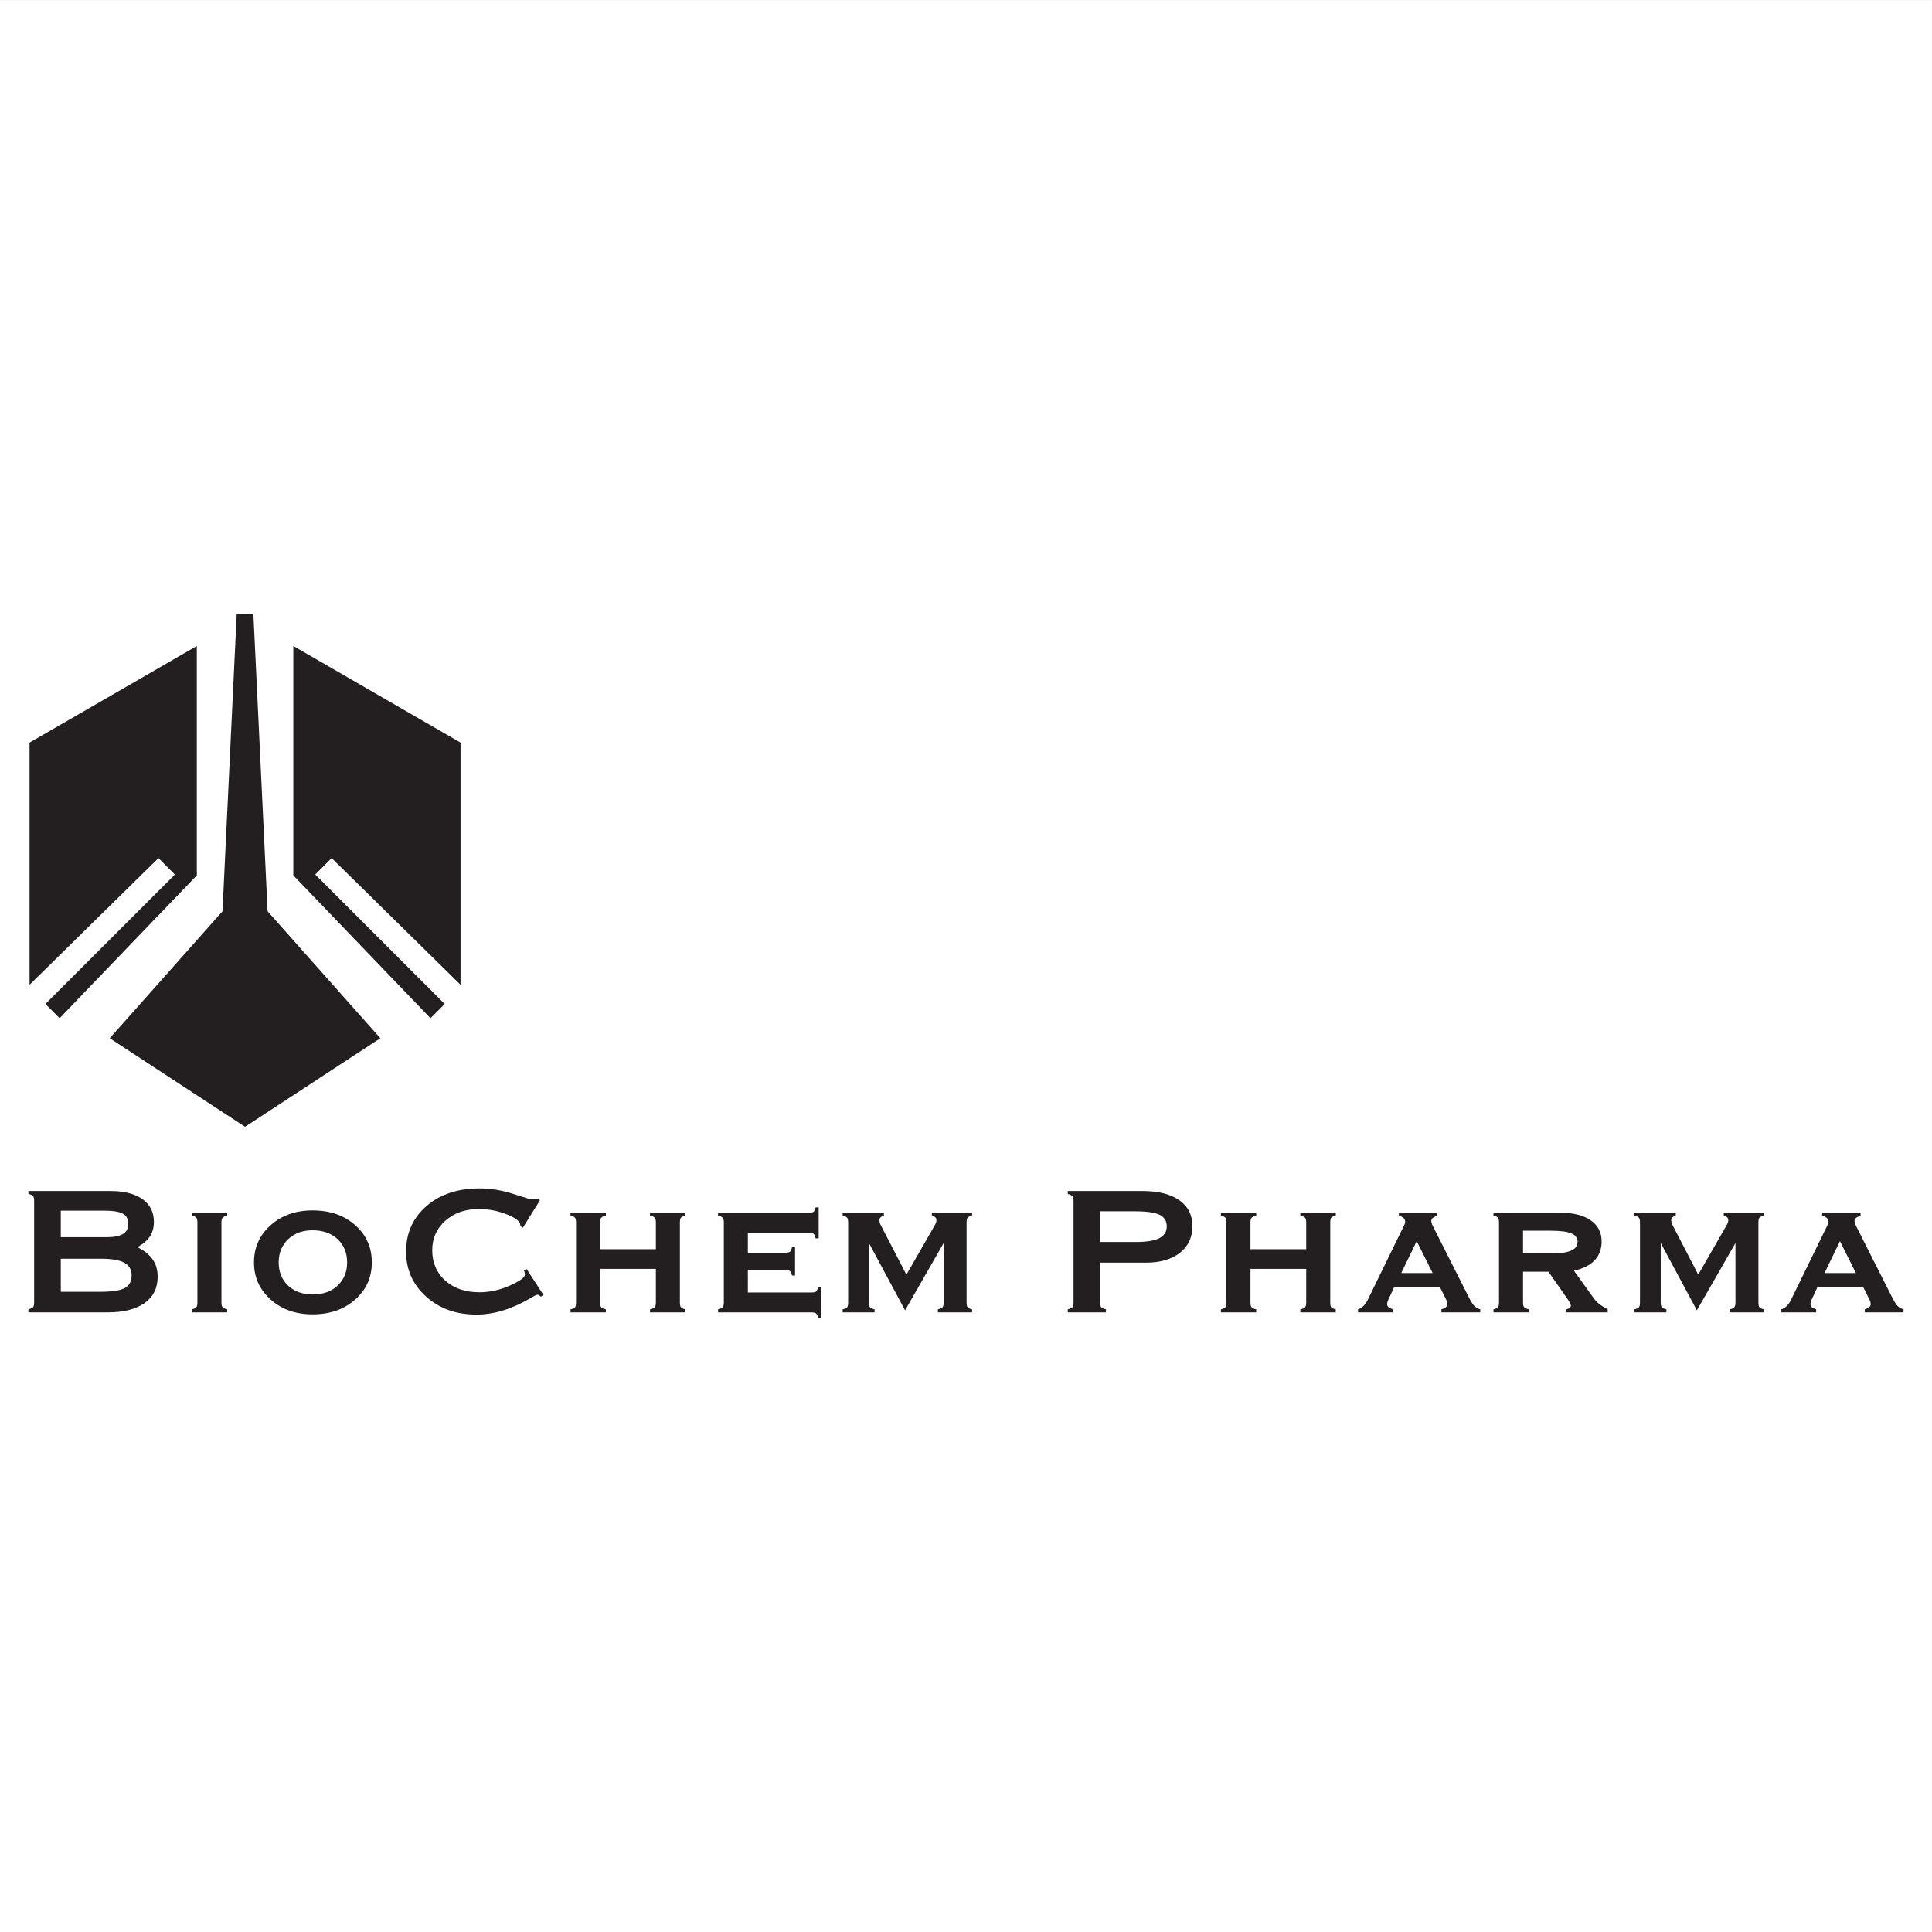 <?xml version="1.0" encoding="UTF-8"?>
<svg xmlns="http://www.w3.org/2000/svg" xmlns:xlink="http://www.w3.org/1999/xlink" width="192.76pt" height="192.76pt" viewBox="0 0 192.76 192.76" version="1.1">
<rect x="0" y="0" width="192.76" height="192.76" fill="#808080" stroke="none"/>
<g id="surface1">
<path style=" stroke:none;fill-rule:evenodd;fill:rgb(100%,100%,100%);fill-opacity:1;" d="M 0 0.004 L 192.758 0.004 L 192.758 192.762 L 0 192.762 L 0 0.004 "/>
<path style=" stroke:none;fill-rule:evenodd;fill:rgb(13.699%,12.199%,12.5%);fill-opacity:1;" d="M 25.281 61.254 L 23.617 61.254 L 22.199 90.922 L 10.949 103.586 L 24.449 112.422 L 37.949 103.586 L 26.699 90.922 L 25.281 61.254 "/>
<path style=" stroke:none;fill-rule:evenodd;fill:rgb(13.699%,12.199%,12.5%);fill-opacity:1;" d="M 17.449 87.254 L 4.531 100.168 L 5.949 101.586 L 19.637 87.34 L 19.637 64.453 L 2.949 74.09 L 2.949 98.254 L 15.809 85.613 L 17.449 87.254 "/>
<path style=" stroke:none;fill-rule:evenodd;fill:rgb(13.699%,12.199%,12.5%);fill-opacity:1;" d="M 44.367 100.168 L 31.453 87.254 L 33.09 85.613 L 45.949 98.254 L 45.949 74.09 L 29.266 64.453 L 29.266 87.34 L 42.949 101.586 L 44.367 100.168 "/>
<path style=" stroke:none;fill-rule:evenodd;fill:rgb(13.699%,12.199%,12.5%);fill-opacity:1;" d="M 189.359 130.332 C 189.211 130.195 189.02 129.902 188.793 129.461 L 185.145 122.242 C 185.102 122.129 185.07 122.047 185.059 121.988 C 185.039 121.934 185.035 121.879 185.035 121.824 C 185.035 121.707 185.078 121.605 185.168 121.527 C 185.258 121.449 185.41 121.371 185.633 121.297 L 185.633 120.992 L 181.801 120.992 L 181.801 121.285 C 182.012 121.352 182.168 121.434 182.273 121.531 C 182.379 121.633 182.434 121.75 182.434 121.895 C 182.434 121.945 182.422 122.004 182.402 122.062 C 182.383 122.121 182.359 122.184 182.328 122.242 L 178.805 129.461 C 178.789 129.492 178.77 129.539 178.738 129.605 C 178.469 130.176 178.133 130.52 177.723 130.633 L 177.723 130.938 L 181.203 130.938 L 181.203 130.633 C 180.992 130.566 180.848 130.492 180.762 130.414 C 180.676 130.332 180.633 130.23 180.633 130.102 C 180.633 130.051 180.637 129.996 180.652 129.934 C 180.668 129.875 180.695 129.793 180.742 129.688 L 181.316 128.449 L 185.914 128.449 L 186.531 129.688 C 186.578 129.793 186.605 129.875 186.621 129.934 C 186.637 129.996 186.645 130.051 186.645 130.102 C 186.645 130.223 186.598 130.324 186.512 130.406 C 186.418 130.492 186.266 130.566 186.047 130.633 L 186.047 130.938 L 189.922 130.938 L 189.922 130.633 C 189.695 130.574 189.508 130.473 189.359 130.332 Z M 182.039 127.016 L 183.578 123.832 L 185.168 127.016 L 182.039 127.016 "/>
<path style=" stroke:none;fill-rule:evenodd;fill:rgb(13.699%,12.199%,12.5%);fill-opacity:1;" d="M 171.984 121.293 C 172.133 121.324 172.246 121.379 172.32 121.453 C 172.395 121.527 172.434 121.629 172.434 121.754 C 172.434 121.809 172.422 121.879 172.395 121.961 C 172.367 122.051 172.336 122.129 172.297 122.195 L 169.438 127.176 L 166.855 122.195 C 166.82 122.129 166.789 122.051 166.773 121.961 C 166.754 121.867 166.742 121.793 166.742 121.73 C 166.742 121.629 166.781 121.539 166.855 121.465 C 166.93 121.391 167.043 121.332 167.195 121.293 L 167.195 120.992 L 163.074 120.992 L 163.074 121.293 C 163.289 121.34 163.438 121.402 163.512 121.488 C 163.586 121.578 163.625 121.73 163.625 121.961 L 163.625 129.969 C 163.625 130.195 163.586 130.352 163.512 130.438 C 163.438 130.523 163.289 130.586 163.074 130.633 L 163.074 130.938 L 166.262 130.938 L 166.262 130.633 C 166.035 130.586 165.887 130.523 165.809 130.438 C 165.734 130.352 165.695 130.195 165.695 129.969 L 165.695 124.02 L 169.301 130.734 L 173.152 124.02 L 173.152 129.969 C 173.152 130.188 173.113 130.34 173.035 130.43 C 172.957 130.52 172.805 130.586 172.578 130.633 L 172.578 130.938 L 175.992 130.938 L 175.992 130.633 C 175.766 130.586 175.617 130.523 175.547 130.438 C 175.477 130.352 175.441 130.195 175.441 129.969 L 175.441 121.961 C 175.441 121.73 175.477 121.578 175.547 121.488 C 175.617 121.402 175.766 121.34 175.992 121.293 L 175.992 120.992 L 171.973 120.992 L 171.984 121.293 "/>
<path style=" stroke:none;fill-rule:evenodd;fill:rgb(13.699%,12.199%,12.5%);fill-opacity:1;" d="M 158.977 129.48 L 157.039 126.781 C 157.945 126.578 158.633 126.234 159.102 125.742 C 159.562 125.254 159.797 124.633 159.797 123.875 C 159.797 122.965 159.434 122.258 158.703 121.754 C 157.977 121.246 156.949 120.992 155.633 120.992 L 149.008 120.992 L 149.008 121.293 C 149.223 121.34 149.371 121.402 149.445 121.488 C 149.52 121.578 149.559 121.73 149.559 121.961 L 149.559 129.969 C 149.559 130.195 149.52 130.352 149.445 130.438 C 149.371 130.523 149.223 130.586 149.008 130.633 L 149.008 130.938 L 152.531 130.938 L 152.531 130.633 C 152.305 130.586 152.152 130.52 152.074 130.43 C 151.996 130.34 151.957 130.188 151.957 129.969 L 151.957 126.883 L 154.492 126.883 L 156.453 129.688 C 156.52 129.785 156.582 129.898 156.645 130.023 C 156.703 130.152 156.73 130.227 156.73 130.25 C 156.73 130.348 156.688 130.43 156.605 130.496 C 156.52 130.566 156.391 130.613 156.227 130.645 L 156.227 130.938 L 160.406 130.938 L 160.406 130.633 C 160.016 130.422 159.719 130.234 159.516 130.07 C 159.312 129.902 159.133 129.711 158.977 129.48 Z M 154.816 125.059 L 151.957 125.059 L 151.957 122.793 L 154.727 122.793 C 155.684 122.793 156.367 122.883 156.777 123.059 C 157.191 123.234 157.398 123.516 157.398 123.898 C 157.398 124.297 157.188 124.586 156.766 124.773 C 156.348 124.961 155.695 125.059 154.816 125.059 "/>
<path style=" stroke:none;fill-rule:evenodd;fill:rgb(13.699%,12.199%,12.5%);fill-opacity:1;" d="M 146.562 129.461 L 142.914 122.242 C 142.867 122.129 142.84 122.047 142.824 121.988 C 142.809 121.934 142.801 121.879 142.801 121.824 C 142.801 121.707 142.848 121.605 142.938 121.527 C 143.027 121.449 143.18 121.371 143.398 121.297 L 143.398 120.992 L 139.57 120.992 L 139.57 121.285 C 139.781 121.352 139.938 121.434 140.043 121.531 C 140.145 121.633 140.199 121.75 140.199 121.895 C 140.199 121.945 140.191 122.004 140.172 122.062 C 140.152 122.121 140.129 122.184 140.098 122.242 L 136.574 129.461 C 136.559 129.492 136.535 129.539 136.508 129.605 C 136.234 130.176 135.898 130.52 135.492 130.633 L 135.492 130.938 L 138.973 130.938 L 138.973 130.633 C 138.762 130.566 138.613 130.492 138.527 130.414 C 138.441 130.332 138.398 130.23 138.398 130.102 C 138.398 130.051 138.406 129.996 138.422 129.934 C 138.438 129.875 138.465 129.793 138.512 129.688 L 139.086 128.449 L 143.68 128.449 L 144.297 129.688 C 144.344 129.793 144.371 129.875 144.391 129.934 C 144.406 129.996 144.41 130.051 144.41 130.102 C 144.41 130.223 144.367 130.324 144.277 130.406 C 144.188 130.492 144.031 130.566 143.812 130.633 L 143.812 130.938 L 147.688 130.938 L 147.688 130.633 C 147.465 130.574 147.277 130.473 147.129 130.332 C 146.977 130.195 146.789 129.902 146.562 129.461 Z M 139.805 127.016 L 141.348 123.832 L 142.938 127.016 L 139.805 127.016 "/>
<path style=" stroke:none;fill-rule:evenodd;fill:rgb(13.699%,12.199%,12.5%);fill-opacity:1;" d="M 129.738 121.293 C 129.973 121.34 130.129 121.406 130.207 121.496 C 130.285 121.586 130.324 121.742 130.324 121.957 L 130.324 124.637 L 124.762 124.637 L 124.762 121.957 C 124.762 121.742 124.801 121.586 124.879 121.496 C 124.957 121.406 125.109 121.34 125.336 121.293 L 125.336 120.992 L 121.812 120.992 L 121.812 121.293 C 122.027 121.34 122.172 121.402 122.25 121.488 C 122.324 121.578 122.359 121.73 122.359 121.957 L 122.359 129.969 C 122.359 130.195 122.324 130.352 122.25 130.438 C 122.172 130.523 122.027 130.586 121.812 130.633 L 121.812 130.938 L 125.336 130.938 L 125.336 130.633 C 125.109 130.586 124.957 130.52 124.879 130.43 C 124.801 130.34 124.762 130.188 124.762 129.969 L 124.762 126.598 L 130.324 126.598 L 130.324 129.969 C 130.324 130.188 130.285 130.34 130.207 130.43 C 130.129 130.52 129.973 130.586 129.738 130.633 L 129.738 130.938 L 133.273 130.938 L 133.273 130.633 C 133.051 130.586 132.902 130.523 132.828 130.438 C 132.758 130.352 132.723 130.195 132.723 129.969 L 132.723 121.957 C 132.723 121.73 132.758 121.578 132.828 121.488 C 132.902 121.402 133.051 121.34 133.273 121.293 L 133.273 120.992 L 129.738 120.992 L 129.738 121.293 "/>
<path style=" stroke:none;fill-rule:evenodd;fill:rgb(13.699%,12.199%,12.5%);fill-opacity:1;" d="M 117.664 119.75 C 116.793 119.137 115.566 118.828 113.988 118.828 L 106.535 118.828 L 106.535 119.121 C 106.777 119.184 106.93 119.258 107.004 119.348 C 107.074 119.438 107.109 119.586 107.109 119.797 L 107.109 129.969 C 107.109 130.188 107.074 130.34 106.996 130.43 C 106.922 130.52 106.77 130.586 106.535 130.633 L 106.535 130.938 L 110.344 130.938 L 110.344 130.633 C 110.102 130.582 109.945 130.512 109.875 130.43 C 109.805 130.348 109.77 130.195 109.77 129.969 L 109.77 125.98 L 114.309 125.98 C 115.75 125.98 116.887 125.652 117.719 125 C 118.551 124.348 118.969 123.457 118.969 122.332 C 118.969 121.227 118.535 120.367 117.664 119.75 Z M 115.668 123.539 C 115.172 123.789 114.395 123.918 113.34 123.918 L 109.77 123.918 L 109.77 120.855 L 113.25 120.855 C 114.395 120.855 115.211 120.973 115.691 121.203 C 116.172 121.438 116.41 121.82 116.41 122.352 C 116.41 122.895 116.164 123.289 115.668 123.539 "/>
<path style=" stroke:none;fill-rule:evenodd;fill:rgb(13.699%,12.199%,12.5%);fill-opacity:1;" d="M 92.98 121.293 C 93.133 121.324 93.242 121.379 93.32 121.453 C 93.395 121.527 93.43 121.629 93.43 121.754 C 93.43 121.809 93.418 121.879 93.395 121.961 C 93.363 122.051 93.332 122.129 93.297 122.195 L 90.434 127.176 L 87.855 122.195 C 87.816 122.129 87.789 122.051 87.773 121.961 C 87.75 121.867 87.742 121.793 87.742 121.73 C 87.742 121.629 87.781 121.539 87.855 121.465 C 87.93 121.391 88.043 121.332 88.191 121.293 L 88.191 120.992 L 84.074 120.992 L 84.074 121.293 C 84.289 121.34 84.434 121.402 84.512 121.488 C 84.586 121.578 84.621 121.73 84.621 121.961 L 84.621 129.969 C 84.621 130.195 84.586 130.352 84.512 130.438 C 84.434 130.523 84.289 130.586 84.074 130.633 L 84.074 130.938 L 87.258 130.938 L 87.258 130.633 C 87.031 130.586 86.883 130.523 86.809 130.438 C 86.734 130.352 86.695 130.195 86.695 129.969 L 86.695 124.02 L 90.301 130.734 L 94.152 124.02 L 94.152 129.969 C 94.152 130.188 94.113 130.34 94.035 130.43 C 93.957 130.52 93.805 130.586 93.578 130.633 L 93.578 130.938 L 96.988 130.938 L 96.988 130.633 C 96.766 130.586 96.617 130.523 96.547 130.438 C 96.473 130.352 96.438 130.195 96.438 129.969 L 96.438 121.961 C 96.438 121.73 96.473 121.578 96.547 121.488 C 96.617 121.402 96.766 121.34 96.988 121.293 L 96.988 120.992 L 92.969 120.992 L 92.98 121.293 "/>
<path style=" stroke:none;fill-rule:evenodd;fill:rgb(13.699%,12.199%,12.5%);fill-opacity:1;" d="M 81.43 128.852 C 81.355 128.918 81.195 128.953 80.957 128.953 L 74.617 128.953 L 74.617 126.711 L 78.355 126.711 C 78.586 126.711 78.738 126.75 78.828 126.824 C 78.914 126.898 78.977 127.047 79.023 127.262 L 79.324 127.262 L 79.324 124.426 L 79.023 124.438 C 78.973 124.66 78.906 124.809 78.832 124.879 C 78.758 124.953 78.598 124.988 78.355 124.988 L 74.617 124.988 L 74.617 122.996 L 80.711 122.996 C 80.938 122.996 81.094 123.031 81.18 123.105 C 81.266 123.184 81.328 123.332 81.375 123.559 L 81.68 123.559 L 81.68 120.461 L 81.375 120.461 C 81.324 120.68 81.262 120.82 81.191 120.891 C 81.117 120.957 80.957 120.992 80.711 120.992 L 71.645 120.992 L 71.645 121.293 C 71.867 121.34 72.023 121.406 72.098 121.496 C 72.176 121.586 72.219 121.742 72.219 121.961 L 72.219 129.969 C 72.219 130.188 72.176 130.34 72.098 130.43 C 72.023 130.52 71.867 130.586 71.645 130.633 L 71.645 130.938 L 80.957 130.938 C 81.184 130.938 81.34 130.977 81.43 131.055 C 81.52 131.133 81.586 131.285 81.633 131.508 L 81.926 131.508 L 81.926 128.402 L 81.633 128.402 C 81.57 128.637 81.504 128.785 81.43 128.852 "/>
<path style=" stroke:none;fill-rule:evenodd;fill:rgb(13.699%,12.199%,12.5%);fill-opacity:1;" d="M 64.852 121.293 C 65.086 121.34 65.242 121.406 65.32 121.496 C 65.398 121.586 65.438 121.742 65.438 121.957 L 65.438 124.637 L 59.875 124.637 L 59.875 121.957 C 59.875 121.742 59.914 121.586 59.992 121.496 C 60.07 121.406 60.223 121.34 60.449 121.293 L 60.449 120.992 L 56.922 120.992 L 56.922 121.293 C 57.141 121.34 57.285 121.402 57.363 121.488 C 57.438 121.578 57.473 121.73 57.473 121.957 L 57.473 129.969 C 57.473 130.195 57.438 130.352 57.363 130.438 C 57.285 130.523 57.141 130.586 56.922 130.633 L 56.922 130.938 L 60.449 130.938 L 60.449 130.633 C 60.223 130.586 60.07 130.52 59.992 130.43 C 59.914 130.34 59.875 130.188 59.875 129.969 L 59.875 126.598 L 65.438 126.598 L 65.438 129.969 C 65.438 130.188 65.398 130.34 65.32 130.43 C 65.242 130.52 65.086 130.586 64.852 130.633 L 64.852 130.938 L 68.387 130.938 L 68.387 130.633 C 68.164 130.586 68.016 130.523 67.945 130.438 C 67.871 130.352 67.836 130.195 67.836 129.969 L 67.836 121.957 C 67.836 121.73 67.871 121.578 67.945 121.488 C 68.016 121.402 68.164 121.34 68.387 121.293 L 68.387 120.992 L 64.852 120.992 L 64.852 121.293 "/>
<path style=" stroke:none;fill-rule:evenodd;fill:rgb(13.699%,12.199%,12.5%);fill-opacity:1;" d="M 52.285 126.758 C 52.312 126.84 52.336 126.918 52.352 126.988 C 52.367 127.059 52.371 127.121 52.371 127.172 C 52.371 127.453 51.875 127.812 50.875 128.262 C 49.875 128.707 48.863 128.934 47.836 128.934 C 46.43 128.934 45.293 128.547 44.426 127.773 C 43.559 126.996 43.125 125.984 43.125 124.73 C 43.125 123.551 43.562 122.574 44.434 121.797 C 45.305 121.02 46.414 120.629 47.766 120.629 C 48.75 120.629 49.684 120.809 50.578 121.168 C 51.469 121.531 51.91 121.879 51.91 122.215 C 51.91 122.25 51.91 122.27 51.906 122.285 C 51.902 122.301 51.898 122.312 51.891 122.328 L 52.172 122.488 L 53.871 119.75 L 53.625 119.594 C 53.496 119.605 53.383 119.621 53.281 119.633 C 53.18 119.645 53.086 119.652 52.992 119.66 C 52.926 119.66 52.328 119.477 51.195 119.113 C 50.066 118.75 48.949 118.57 47.836 118.57 C 45.668 118.57 43.902 119.156 42.547 120.336 C 41.191 121.516 40.516 123.027 40.516 124.863 C 40.516 126.664 41.18 128.168 42.512 129.363 C 43.848 130.562 45.52 131.16 47.531 131.16 C 49.258 131.16 51.043 130.621 52.891 129.539 C 53.289 129.297 53.535 129.18 53.625 129.18 C 53.672 129.18 53.715 129.191 53.762 129.219 C 53.805 129.242 53.871 129.297 53.961 129.371 L 54.223 129.203 L 52.531 126.598 L 52.285 126.758 "/>
<path style=" stroke:none;fill-rule:evenodd;fill:rgb(13.699%,12.199%,12.5%);fill-opacity:1;" d="M 35.438 122.238 C 34.336 121.258 32.918 120.766 31.191 120.766 C 29.496 120.766 28.098 121.258 26.996 122.25 C 25.891 123.234 25.34 124.473 25.34 125.957 C 25.34 127.434 25.895 128.668 27 129.656 C 28.105 130.645 29.504 131.137 31.191 131.137 C 32.91 131.137 34.324 130.645 35.434 129.66 C 36.543 128.68 37.098 127.445 37.098 125.957 C 37.098 124.457 36.547 123.215 35.438 122.238 Z M 33.688 128.262 C 33.059 128.855 32.234 129.152 31.215 129.152 C 30.195 129.152 29.371 128.859 28.746 128.27 C 28.121 127.68 27.805 126.91 27.805 125.957 C 27.805 125.012 28.121 124.242 28.746 123.645 C 29.371 123.047 30.188 122.75 31.191 122.75 C 32.219 122.75 33.051 123.047 33.684 123.637 C 34.316 124.23 34.633 125.004 34.633 125.957 C 34.633 126.895 34.32 127.664 33.688 128.262 "/>
<path style=" stroke:none;fill-rule:evenodd;fill:rgb(13.699%,12.199%,12.5%);fill-opacity:1;" d="M 19.145 121.293 C 19.359 121.34 19.508 121.402 19.582 121.488 C 19.656 121.578 19.695 121.73 19.695 121.961 L 19.695 129.969 C 19.695 130.195 19.656 130.352 19.582 130.438 C 19.508 130.523 19.359 130.586 19.145 130.633 L 19.145 130.938 L 22.668 130.938 L 22.668 130.633 C 22.441 130.586 22.289 130.52 22.211 130.43 C 22.133 130.34 22.094 130.188 22.094 129.969 L 22.094 121.961 C 22.094 121.742 22.133 121.586 22.211 121.496 C 22.289 121.406 22.441 121.34 22.668 121.293 L 22.668 120.992 L 19.145 120.992 L 19.145 121.293 "/>
<path style=" stroke:none;fill-rule:evenodd;fill:rgb(13.699%,12.199%,12.5%);fill-opacity:1;" d="M 13.703 124.43 C 14.258 124.141 14.672 123.789 14.949 123.371 C 15.223 122.957 15.355 122.469 15.355 121.914 C 15.355 120.945 14.977 120.191 14.215 119.645 C 13.453 119.098 12.387 118.828 11.02 118.828 L 2.836 118.828 L 2.836 119.121 C 3.07 119.176 3.223 119.242 3.297 119.332 C 3.371 119.418 3.406 119.57 3.406 119.797 L 3.406 129.969 C 3.406 130.176 3.375 130.328 3.301 130.414 C 3.23 130.5 3.074 130.574 2.836 130.633 L 2.836 130.938 L 10.75 130.938 C 12.336 130.938 13.562 130.625 14.43 130 C 15.297 129.379 15.73 128.508 15.73 127.391 C 15.73 126.719 15.566 126.148 15.234 125.664 C 14.906 125.188 14.395 124.77 13.703 124.43 Z M 6.066 120.789 L 10.336 120.789 C 11.246 120.789 11.891 120.891 12.254 121.09 C 12.617 121.289 12.801 121.633 12.801 122.129 C 12.801 122.574 12.625 122.898 12.273 123.117 C 11.926 123.328 11.391 123.438 10.66 123.438 L 6.066 123.438 Z M 12.449 128.512 C 11.992 128.762 11.156 128.887 9.938 128.887 L 6.066 128.887 L 6.066 125.586 L 10.027 125.586 C 11.117 125.586 11.91 125.719 12.395 125.98 C 12.883 126.246 13.129 126.664 13.129 127.242 C 13.129 127.844 12.902 128.266 12.449 128.512 "/>
</g>
</svg>
